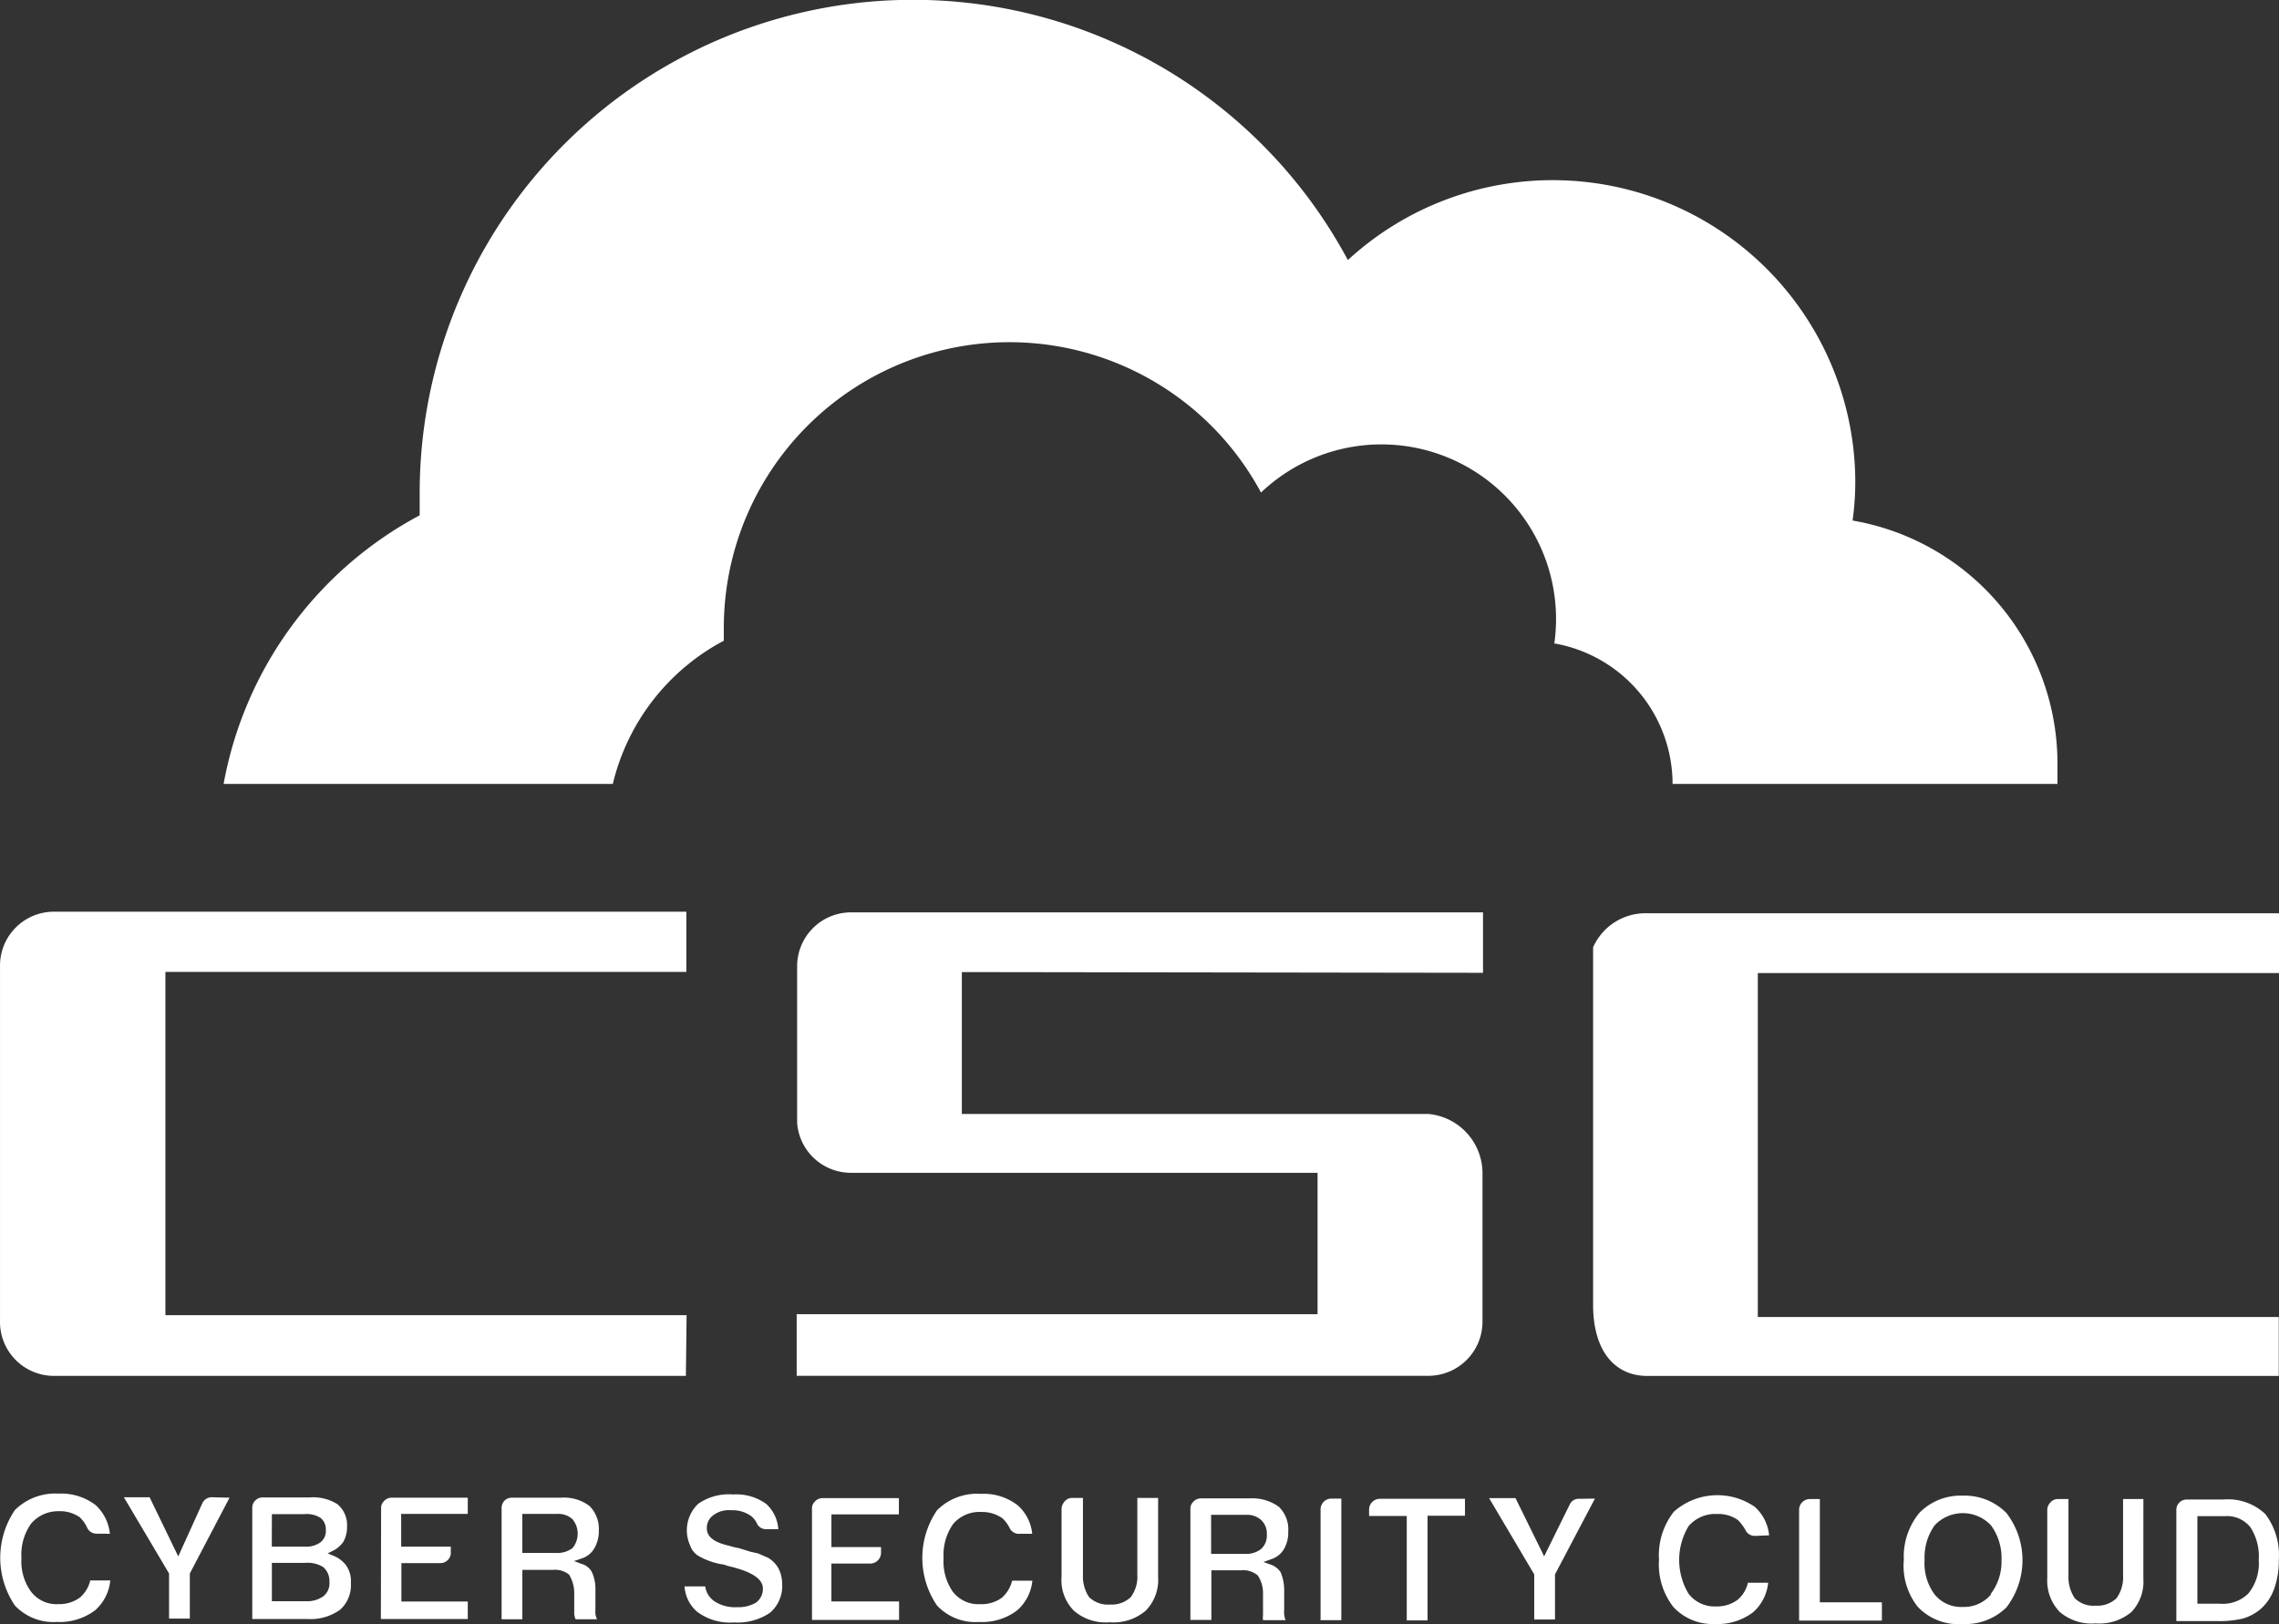 <svg xmlns="http://www.w3.org/2000/svg" width="131.654" height="93.852" viewBox="0 0 131.654 93.852">
  <rect x="0" y="0" width="131.654" height="93.852" fill="#333333" stroke="none"/>
  <g id="logo_csc_w" transform="translate(0.001)">
    <g id="グループ_52284" data-name="グループ 52284" transform="translate(-0.001 52.682)">
      <g id="グループ_52282" data-name="グループ 52282" transform="translate(0.015 33.621)">
        <path id="パス_1" data-name="パス 1" d="M6.344,68.541a2.607,2.607,0,0,0-.821-1.655,3.271,3.271,0,0,0-2.138-.665,3.3,3.3,0,0,0-2.529.951,4.914,4.914,0,0,0,0,5.513,3.05,3.05,0,0,0,2.424.951,3.415,3.415,0,0,0,2.2-.665,2.607,2.607,0,0,0,.886-1.733H5.21a1.864,1.864,0,0,1-.6.991,2.02,2.02,0,0,1-1.238.378,1.851,1.851,0,0,1-1.59-.73,2.985,2.985,0,0,1-.547-1.929,3.115,3.115,0,0,1,.547-1.981,2.046,2.046,0,0,1,1.6-.73,2.007,2.007,0,0,1,1.225.352,2.059,2.059,0,0,1,.4.547.6.6,0,0,0,.587.4Z" transform="translate(-0.011 -66.215)" fill="#fff"/>
        <path id="パス_2" data-name="パス 2" d="M10.6,66.38a.6.6,0,0,0-.573.339L8.631,69.8,6.976,66.38H5.49L8.1,70.786v2.607H9.3V70.786l2.294-4.379Z" transform="translate(1.651 -66.165)" fill="#fff"/>
        <path id="パス_3" data-name="パス 3" d="M14.478,66.393H11.793a.574.574,0,0,0-.43.169.587.587,0,0,0-.182.43v6.426h3.193a2.932,2.932,0,0,0,1.877-.534,1.9,1.9,0,0,0,.626-1.551,1.6,1.6,0,0,0-.248-.978,1.681,1.681,0,0,0-.782-.6l-.313-.13.313-.156a1.564,1.564,0,0,0,.6-.521,1.746,1.746,0,0,0,.209-.86,1.577,1.577,0,0,0-.547-1.3A2.607,2.607,0,0,0,14.478,66.393Zm-2.164.964h1.864a1.512,1.512,0,0,1,.938.209.834.834,0,0,1,.313.717A.808.808,0,0,1,15.1,69a1.421,1.421,0,0,1-.9.235h-1.89Zm3.324,3.91a.951.951,0,0,1-.365.847,1.616,1.616,0,0,1-1,.274H12.314V70.172h1.929a1.707,1.707,0,0,1,1.043.248,1.069,1.069,0,0,1,.352.873Z" transform="translate(3.377 -66.165)" fill="#fff"/>
        <path id="パス_4" data-name="パス 4" d="M16.88,73.412H21.9V72.4H18.066V70.18h2.255a.587.587,0,0,0,.43-.182.574.574,0,0,0,.169-.43v-.339H18.053v-1.89H21.9V66.4H17.506a.587.587,0,0,0-.43.182.547.547,0,0,0-.182.43Z" transform="translate(5.107 -66.159)" fill="#fff"/>
        <path id="パス_5" data-name="パス 5" d="M26.127,70.846a2.007,2.007,0,0,1,.3,1.03v1.251a1.121,1.121,0,0,0,.078.3h1.238a1.3,1.3,0,0,1-.091-.3,2.2,2.2,0,0,1,0-.3V71.681a2.294,2.294,0,0,0-.222-1.017.991.991,0,0,0-.6-.443l-.417-.156.417-.143a1.3,1.3,0,0,0,.73-.547,1.929,1.929,0,0,0,.287-1.056,1.864,1.864,0,0,0-.547-1.447,2.476,2.476,0,0,0-1.668-.469H22.843a.586.586,0,0,0-.443.169.626.626,0,0,0-.169.443v6.413h1.2V70.573h1.76a1.3,1.3,0,0,1,.938.274Zm-2.7-3.506h2.007a1.2,1.2,0,0,1,.886.3,1.3,1.3,0,0,1,0,1.681,1.473,1.473,0,0,1-.964.274H23.429Z" transform="translate(6.73 -66.161)" fill="#fff"/>
        <path id="パス_6" data-name="パス 6" d="M31.109,73.069a3.154,3.154,0,0,0,2.085.587,3.337,3.337,0,0,0,2.085-.56,2.033,2.033,0,0,0,.7-1.668,1.968,1.968,0,0,0-.222-.912,1.655,1.655,0,0,0-.6-.6l-.573-.248-.443-.1-.678-.209a3.652,3.652,0,0,1-.534-.13c-.9-.2-1.3-.534-1.3-1a.9.9,0,0,1,.391-.782,1.486,1.486,0,0,1,1-.274,1.864,1.864,0,0,1,1.134.313,1.186,1.186,0,0,1,.352.417.573.573,0,0,0,.56.365h.691a2.164,2.164,0,0,0-.7-1.46,2.932,2.932,0,0,0-1.9-.547,3.115,3.115,0,0,0-2.02.534,2.111,2.111,0,0,0-.469,2.424,1.108,1.108,0,0,0,.534.626,4.066,4.066,0,0,0,1.408.469l.235.078c1.3.3,2.02.717,2.02,1.3a.978.978,0,0,1-.4.821,1.994,1.994,0,0,1-1.095.261,2.137,2.137,0,0,1-1.3-.339,1.225,1.225,0,0,1-.534-.86H30.34a2.111,2.111,0,0,0,.769,1.5Z" transform="translate(9.19 -66.207)" fill="#fff"/>
        <path id="パス_7" data-name="パス 7" d="M41.008,67.358V66.42H36.6a.586.586,0,0,0-.43.182.547.547,0,0,0-.182.43v6.426h5.031V72.389h-3.91V70.2h2.255a.626.626,0,0,0,.613-.613v-.339H37.111v-1.89Z" transform="translate(10.904 -66.153)" fill="#fff"/>
        <path id="パス_8" data-name="パス 8" d="M46.484,68.539h.743a2.528,2.528,0,0,0-.834-1.642,3.206,3.206,0,0,0-2.138-.665,3.258,3.258,0,0,0-2.529.951,4.888,4.888,0,0,0,0,5.5,3.037,3.037,0,0,0,2.424.951,3.337,3.337,0,0,0,2.2-.665,2.607,2.607,0,0,0,.886-1.72H46.067a1.916,1.916,0,0,1-.6.991,1.981,1.981,0,0,1-1.225.365,1.864,1.864,0,0,1-1.6-.717,3.037,3.037,0,0,1-.534-1.929,3.115,3.115,0,0,1,.547-1.981,1.994,1.994,0,0,1,1.629-.7,2.072,2.072,0,0,1,1.225.365,1.994,1.994,0,0,1,.4.534.6.6,0,0,0,.573.365Z" transform="translate(12.387 -66.212)" fill="#fff"/>
        <path id="パス_9" data-name="パス 9" d="M47.664,66.41a.56.56,0,0,0-.43.2.678.678,0,0,0-.182.456v3.91a2.5,2.5,0,0,0,.717,1.955,2.789,2.789,0,0,0,2.059.665A2.881,2.881,0,0,0,51.9,72.94a2.529,2.529,0,0,0,.73-1.955V66.41h-1.2v4.431a1.981,1.981,0,0,1-.378,1.3,1.59,1.59,0,0,1-1.2.43,1.564,1.564,0,0,1-1.212-.43,2.177,2.177,0,0,1-.352-1.3V66.41Z" transform="translate(14.257 -66.156)" fill="#fff"/>
        <path id="パス_10" data-name="パス 10" d="M56.657,70.889a1.851,1.851,0,0,1,.3,1.017v1.251a1.3,1.3,0,0,0,0,.313h1.3a1.825,1.825,0,0,1-.078-.313,2.139,2.139,0,0,1,0-.3V71.71a2.607,2.607,0,0,0-.209-1.017,1.1,1.1,0,0,0-.6-.443l-.391-.143.43-.156a1.3,1.3,0,0,0,.73-.547,1.864,1.864,0,0,0,.274-1.056,1.812,1.812,0,0,0-.547-1.434,2.607,2.607,0,0,0-1.668-.482H53.373a.587.587,0,0,0-.43.182.547.547,0,0,0-.182.43v6.413h1.212V70.589H55.68A1.3,1.3,0,0,1,56.657,70.889Zm-2.7-3.506h2.02a1.2,1.2,0,0,1,.873.3,1.069,1.069,0,0,1,.326.834,1.043,1.043,0,0,1-.339.847,1.408,1.408,0,0,1-.951.274H53.959Z" transform="translate(15.991 -66.151)" fill="#fff"/>
        <path id="パス_11" data-name="パス 11" d="M59.143,66.44a.626.626,0,0,0-.613.613v6.413h1.2V66.44Z" transform="translate(17.742 -66.147)" fill="#fff"/>
        <path id="パス_12" data-name="パス 12" d="M66.219,66.45H61.293a.626.626,0,0,0-.613.613v.378h2.177v6.035h1.2V67.428h2.164Z" transform="translate(18.394 -66.144)" fill="#fff"/>
        <path id="パス_13" data-name="パス 13" d="M71.213,66.459a.56.56,0,0,0-.56.339L69.18,69.783,67.525,66.42H66l2.607,4.405v2.607h1.2V70.825l2.307-4.379Z" transform="translate(20.008 -66.153)" fill="#fff"/>
        <path id="パス_14" data-name="パス 14" d="M79.893,68.61a2.528,2.528,0,0,0-.821-1.642,3.793,3.793,0,0,0-4.679.274,4.066,4.066,0,0,0-.86,2.776,4,4,0,0,0,.834,2.737,3.089,3.089,0,0,0,2.385.978,3.415,3.415,0,0,0,2.2-.665,2.607,2.607,0,0,0,.886-1.72H78.668a1.786,1.786,0,0,1-.6.991,1.981,1.981,0,0,1-1.225.378,1.89,1.89,0,0,1-1.6-.73,3.78,3.78,0,0,1,0-3.91,2.02,2.02,0,0,1,1.642-.7,1.942,1.942,0,0,1,1.212.352,2.763,2.763,0,0,1,.417.547.587.587,0,0,0,.587.365Z" transform="translate(22.29 -66.193)" fill="#fff"/>
        <path id="パス_15" data-name="パス 15" d="M80.353,66.46a.626.626,0,0,0-.613.613v6.413h4.783V72.429H80.939V66.46Z" transform="translate(24.176 -66.141)" fill="#fff"/>
        <path id="パス_16" data-name="パス 16" d="M87.8,66.311a3.336,3.336,0,0,0-2.515.991,3.988,3.988,0,0,0-.9,2.724,3.819,3.819,0,0,0,.808,2.711,3.245,3.245,0,0,0,2.607.991,3.363,3.363,0,0,0,2.515-.964,4.472,4.472,0,0,0,0-5.448A3.376,3.376,0,0,0,87.8,66.311Zm1.629,5.7a2.033,2.033,0,0,1-1.642.73,1.968,1.968,0,0,1-1.629-.73,3.024,3.024,0,0,1-.573-1.981,3.206,3.206,0,0,1,.573-1.994,2.229,2.229,0,0,1,3.271,0,3.193,3.193,0,0,1,.6,2.007,3.076,3.076,0,0,1-.639,1.968Z" transform="translate(25.58 -66.187)" fill="#fff"/>
        <path id="パス_17" data-name="パス 17" d="M96.293,66.46H95.12v4.431a2.072,2.072,0,0,1-.378,1.3,1.6,1.6,0,0,1-1.212.43,1.525,1.525,0,0,1-1.2-.43,2.164,2.164,0,0,1-.365-1.3V66.46h-.613a.56.56,0,0,0-.43.2.613.613,0,0,0-.182.456v3.91a2.607,2.607,0,0,0,.717,1.955,2.828,2.828,0,0,0,2.072.665A2.88,2.88,0,0,0,95.6,72.99a2.529,2.529,0,0,0,.691-1.916Z" transform="translate(27.512 -66.141)" fill="#fff"/>
        <path id="パス_18" data-name="パス 18" d="M99.184,66.483H97.073a.6.6,0,0,0-.443.182.573.573,0,0,0-.169.43v6.413h2.32a6.048,6.048,0,0,0,1.512-.143,2.855,2.855,0,0,0,.951-.482,2.75,2.75,0,0,0,.847-1.186,4.641,4.641,0,0,0,.287-1.707,3.91,3.91,0,0,0-.782-2.672A3.141,3.141,0,0,0,99.184,66.483Zm1.447,5.422a2.1,2.1,0,0,1-1.655.6h-1.3V67.447h1.577a1.721,1.721,0,0,1,1.486.639,3.115,3.115,0,0,1,.482,1.9A2.75,2.75,0,0,1,100.631,71.9Z" transform="translate(29.248 -66.137)" fill="#fff"/>
      </g>
      <g id="グループ_52283" data-name="グループ 52283">
        <path id="パス_19" data-name="パス 19" d="M39.662,63.737H9.554V43.9H39.648V40.42H3.154A3.115,3.115,0,0,0,0,43.5V64.05a3.115,3.115,0,0,0,3.128,3.193H39.622Z" transform="translate(0.001 -40.42)" fill="#fff"/>
        <path id="パス_20" data-name="パス 20" d="M110.219,63.821H80.125V43.944h30.108V40.49H73.738a3.311,3.311,0,0,0-3.128,1.968V63.025c-.026,2.893,1.369,4.2,3.115,4.2h36.494Z" transform="translate(21.421 -40.399)" fill="#fff"/>
        <path id="パス_21" data-name="パス 21" d="M74.958,43.943V40.45H38.464a3.115,3.115,0,0,0-3.128,3.128V52.61h0A3.115,3.115,0,0,0,38.425,55.5H65.4v8.172H35.31v3.558H71.8a3.128,3.128,0,0,0,3.128-3.115V55.5h0a3.441,3.441,0,0,0-3.115-3.4H44.851V43.9Z" transform="translate(10.713 -40.411)" fill="#fff"/>
      </g>
    </g>
    <path id="パス_22" data-name="パス 22" d="M104.013,30.081a16.737,16.737,0,0,0,.156-2.164,17.478,17.478,0,0,0-29.313-12.89,28.5,28.5,0,0,0-53.62,13.451v1.3A22.053,22.053,0,0,0,9.91,45.3H32.393a12.708,12.708,0,0,1,6.413-8.276q0-.371,0-.743a16.5,16.5,0,0,1,31.033-7.82,10.088,10.088,0,0,1,16.944,8.719,8.25,8.25,0,0,1,6.83,8.12h22.235V44a14.246,14.246,0,0,0-11.835-13.92Z" transform="translate(3.007 0)" fill="#fff" fill-rule="evenodd"/>
  </g>
</svg>
